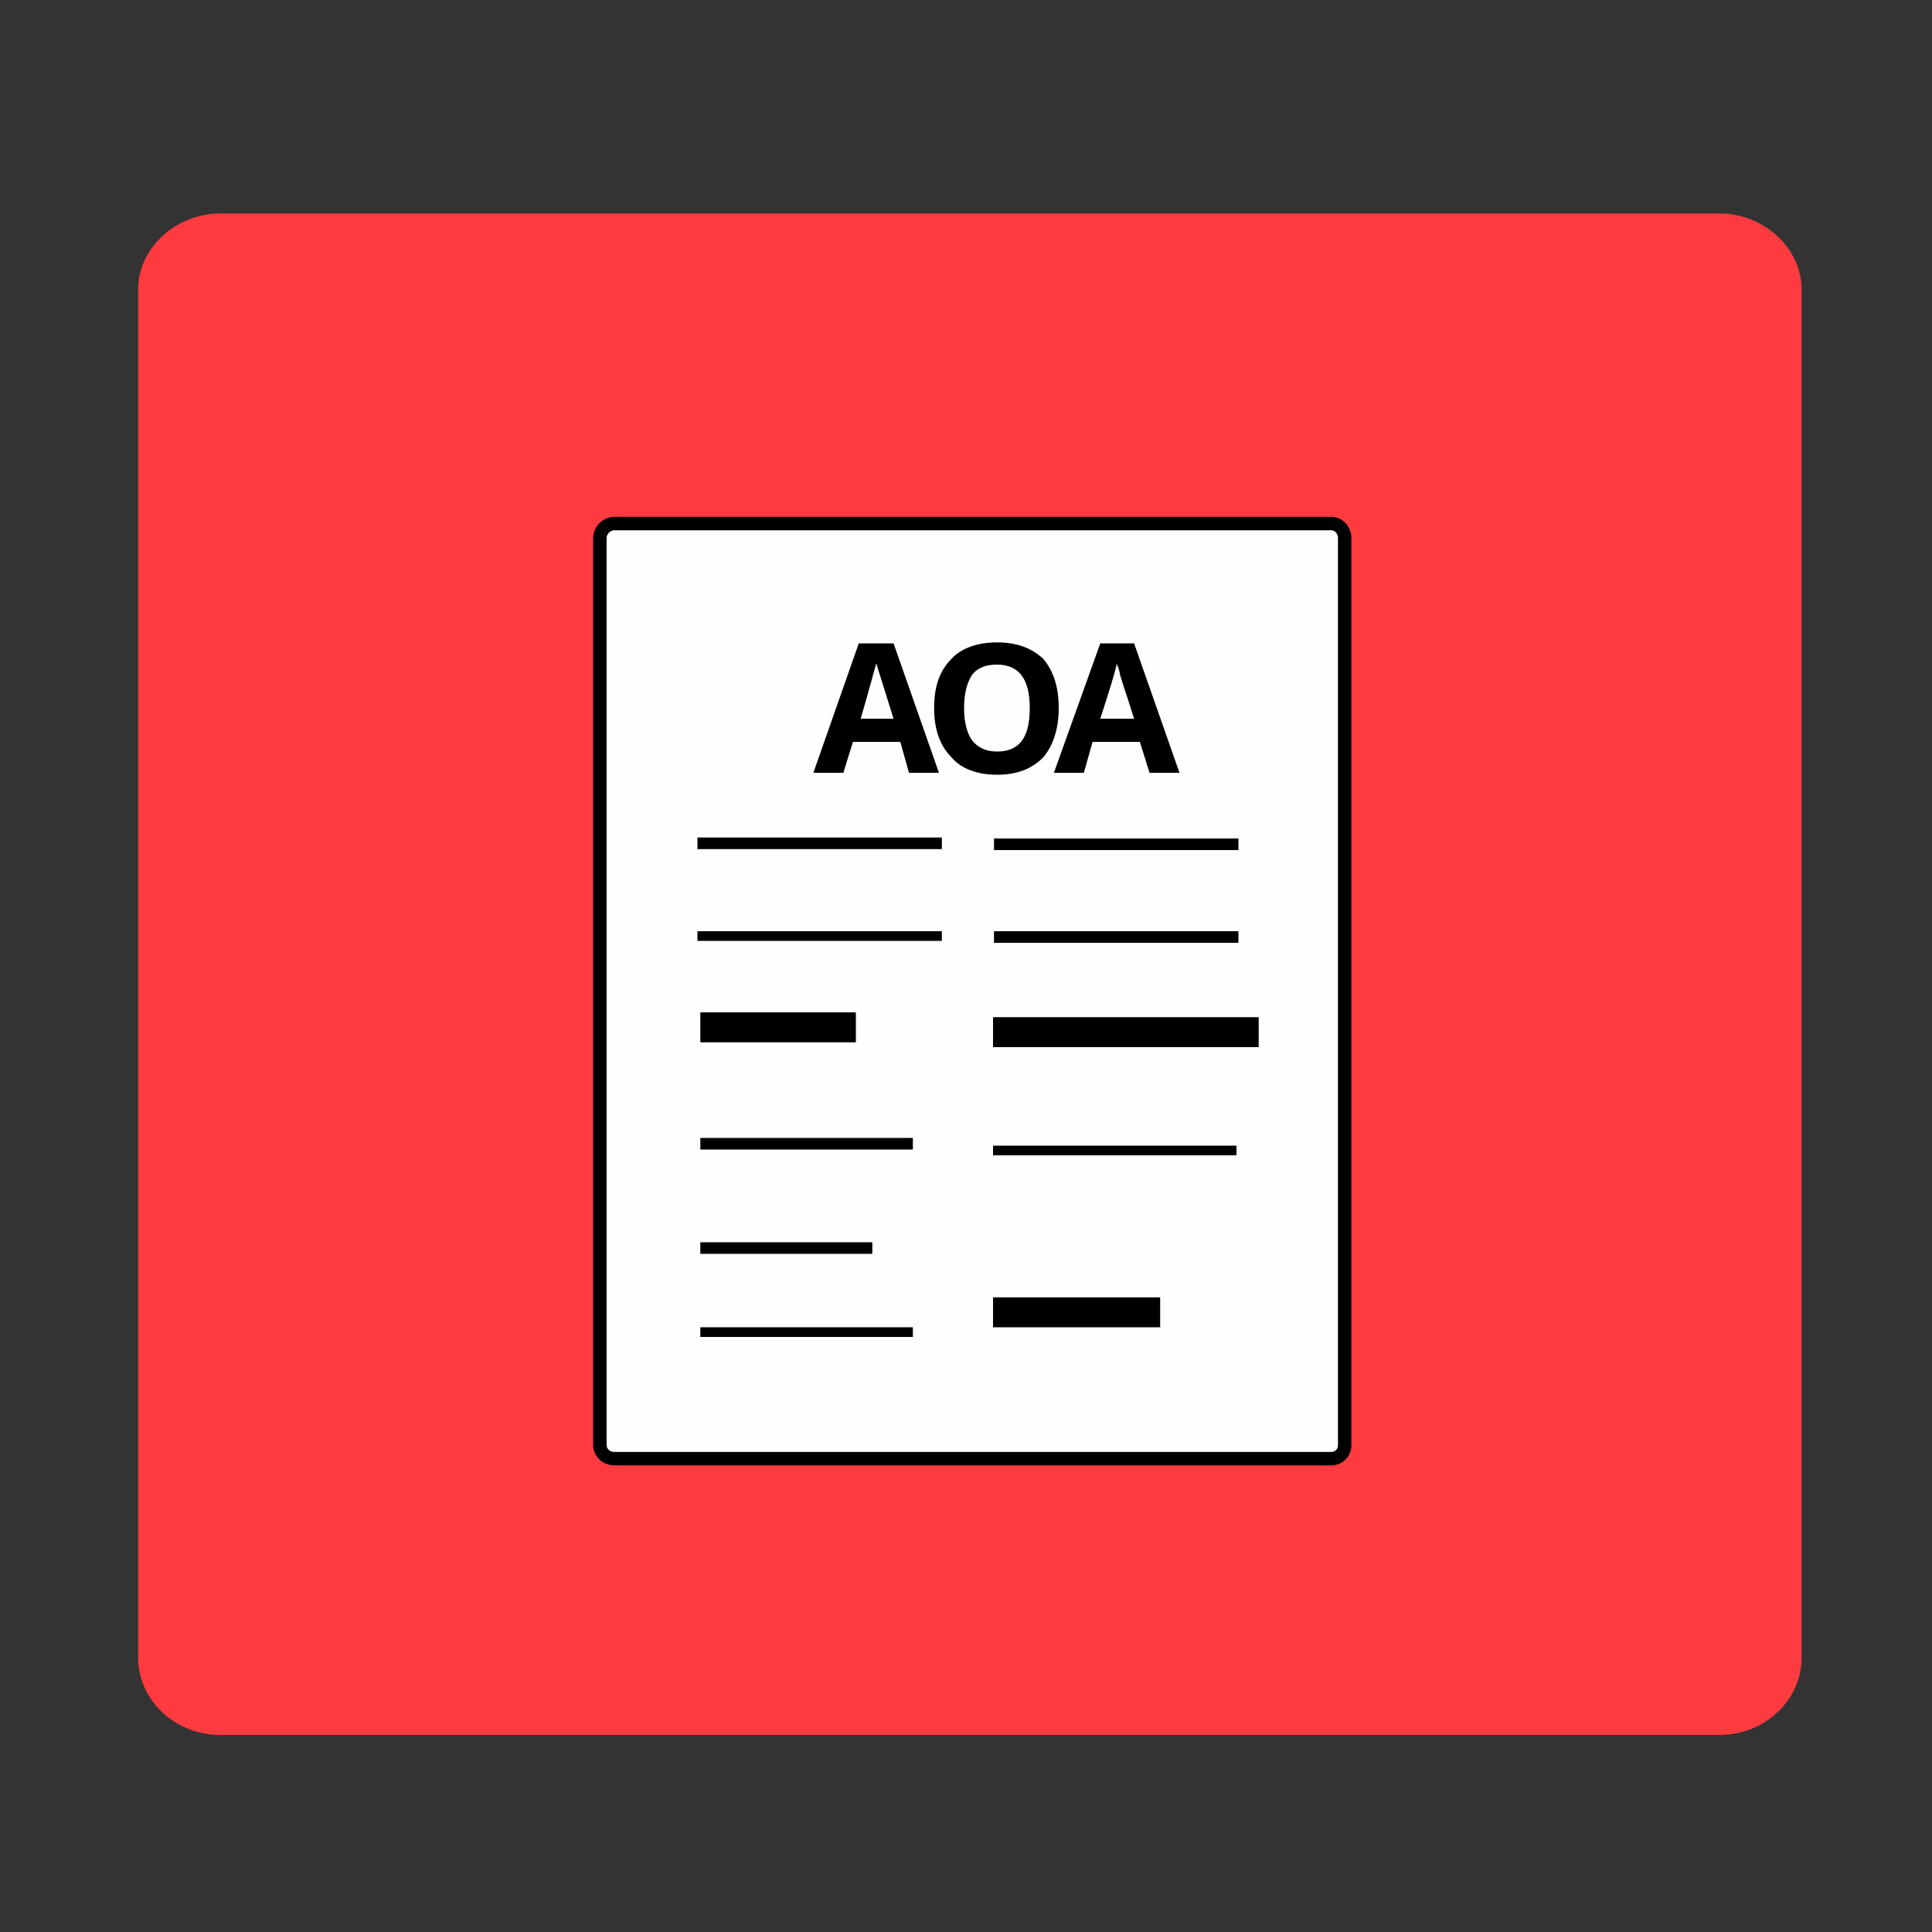 <?xml version="1.0" encoding="UTF-8"?>
<!DOCTYPE svg PUBLIC "-//W3C//DTD SVG 1.1//EN" "http://www.w3.org/Graphics/SVG/1.1/DTD/svg11.dtd">
<!-- Creator: CorelDRAW X8 -->
<svg xmlns="http://www.w3.org/2000/svg" xml:space="preserve" width="2in" height="2in" version="1.1" style="shape-rendering:geometricPrecision; text-rendering:geometricPrecision; image-rendering:optimizeQuality; fill-rule:evenodd; clip-rule:evenodd"
viewBox="0 0 2000 2000"
 xmlns:xlink="http://www.w3.org/1999/xlink"
 enable-background="new 0 0 100 100">
 <rect x="0" y="0" width="2000" height="2000" fill="#333333" stroke="none"/>
 <defs>
  <style type="text/css">
   <![CDATA[
    .str0 {stroke:black;stroke-width:13.89}
    .fil2 {fill:black}
    .fil1 {fill:#FEFEFE}
    .fil0 {fill:#FF3B3F}
    .fil3 {fill:black;fill-rule:nonzero}
   ]]>
  </style>
 </defs>
 <g id="Camada_x0020_1">
  <path class="fil0" d="M1780 221l-1552 0c-47,0 -85,37 -85,78l0 1417c0,44 38,80 85,80l1552 0c47,0 85,-36 85,-80l0 -1417c0,-41 -38,-78 -85,-78z"/>
  <path class="fil1 str0" d="M1392 1496c0,8 -6,14 -14,14l-742 0c-8,0 -15,-6 -15,-14l0 -939c0,-8 7,-15 15,-15l742 0c8,0 14,7 14,15l0 939z"/>
  <polygon class="fil2" points="1028,1053 1303,1053 1303,1084 1028,1084 "/>
  <polygon class="fil2" points="725,1048 886,1048 886,1079 725,1079 "/>
  <polygon class="fil2" points="1028,1186 1280,1186 1280,1196 1028,1196 "/>
  <polygon class="fil2" points="1282,976 1029,976 1029,964 1282,964 "/>
  <polygon class="fil2" points="975,974 722,974 722,964 975,964 "/>
  <polygon class="fil2" points="1282,880 1029,880 1029,868 1282,868 "/>
  <polygon class="fil2" points="975,879 722,879 722,867 975,867 "/>
  <polygon class="fil2" points="1201,1374 1028,1374 1028,1343 1201,1343 "/>
  <polygon class="fil2" points="725,1374 945,1374 945,1384 725,1384 "/>
  <polygon class="fil2" points="903,1286 903,1298 725,1298 725,1286 "/>
  <polygon class="fil2" points="725,1178 945,1178 945,1190 725,1190 "/>
  <path class="fil3" d="M941 800l-9 -32 -49 0 -10 32 -31 0 47 -134 36 0 47 134 -31 0 0 0zm-16 -56c-9,-29 -14,-45 -15,-48 -2,-5 -2,-8 -3,-9 -2,7 -7,26 -16,57l34 0zm171 -11c0,22 -6,39 -16,51 -12,12 -27,18 -48,18 -20,0 -37,-6 -47,-18 -12,-12 -18,-29 -18,-51 0,-23 6,-39 18,-51 10,-11 27,-17 47,-17 21,0 36,6 48,17 10,12 16,28 16,51zm-98 0c0,14 3,26 8,33 6,8 15,12 26,12 23,0 34,-14 34,-45 0,-30 -11,-45 -34,-45 -11,0 -20,3 -26,11 -5,8 -8,19 -8,34zm192 67l-10 -32 -49 0 -9 32 -31 0 48 -134 35 0 47 134 -31 0 0 0zm-16 -56c-9,-29 -15,-45 -15,-48 -1,-5 -3,-8 -3,-9 -1,7 -7,26 -17,57l35 0z"/>
 </g>
</svg>
